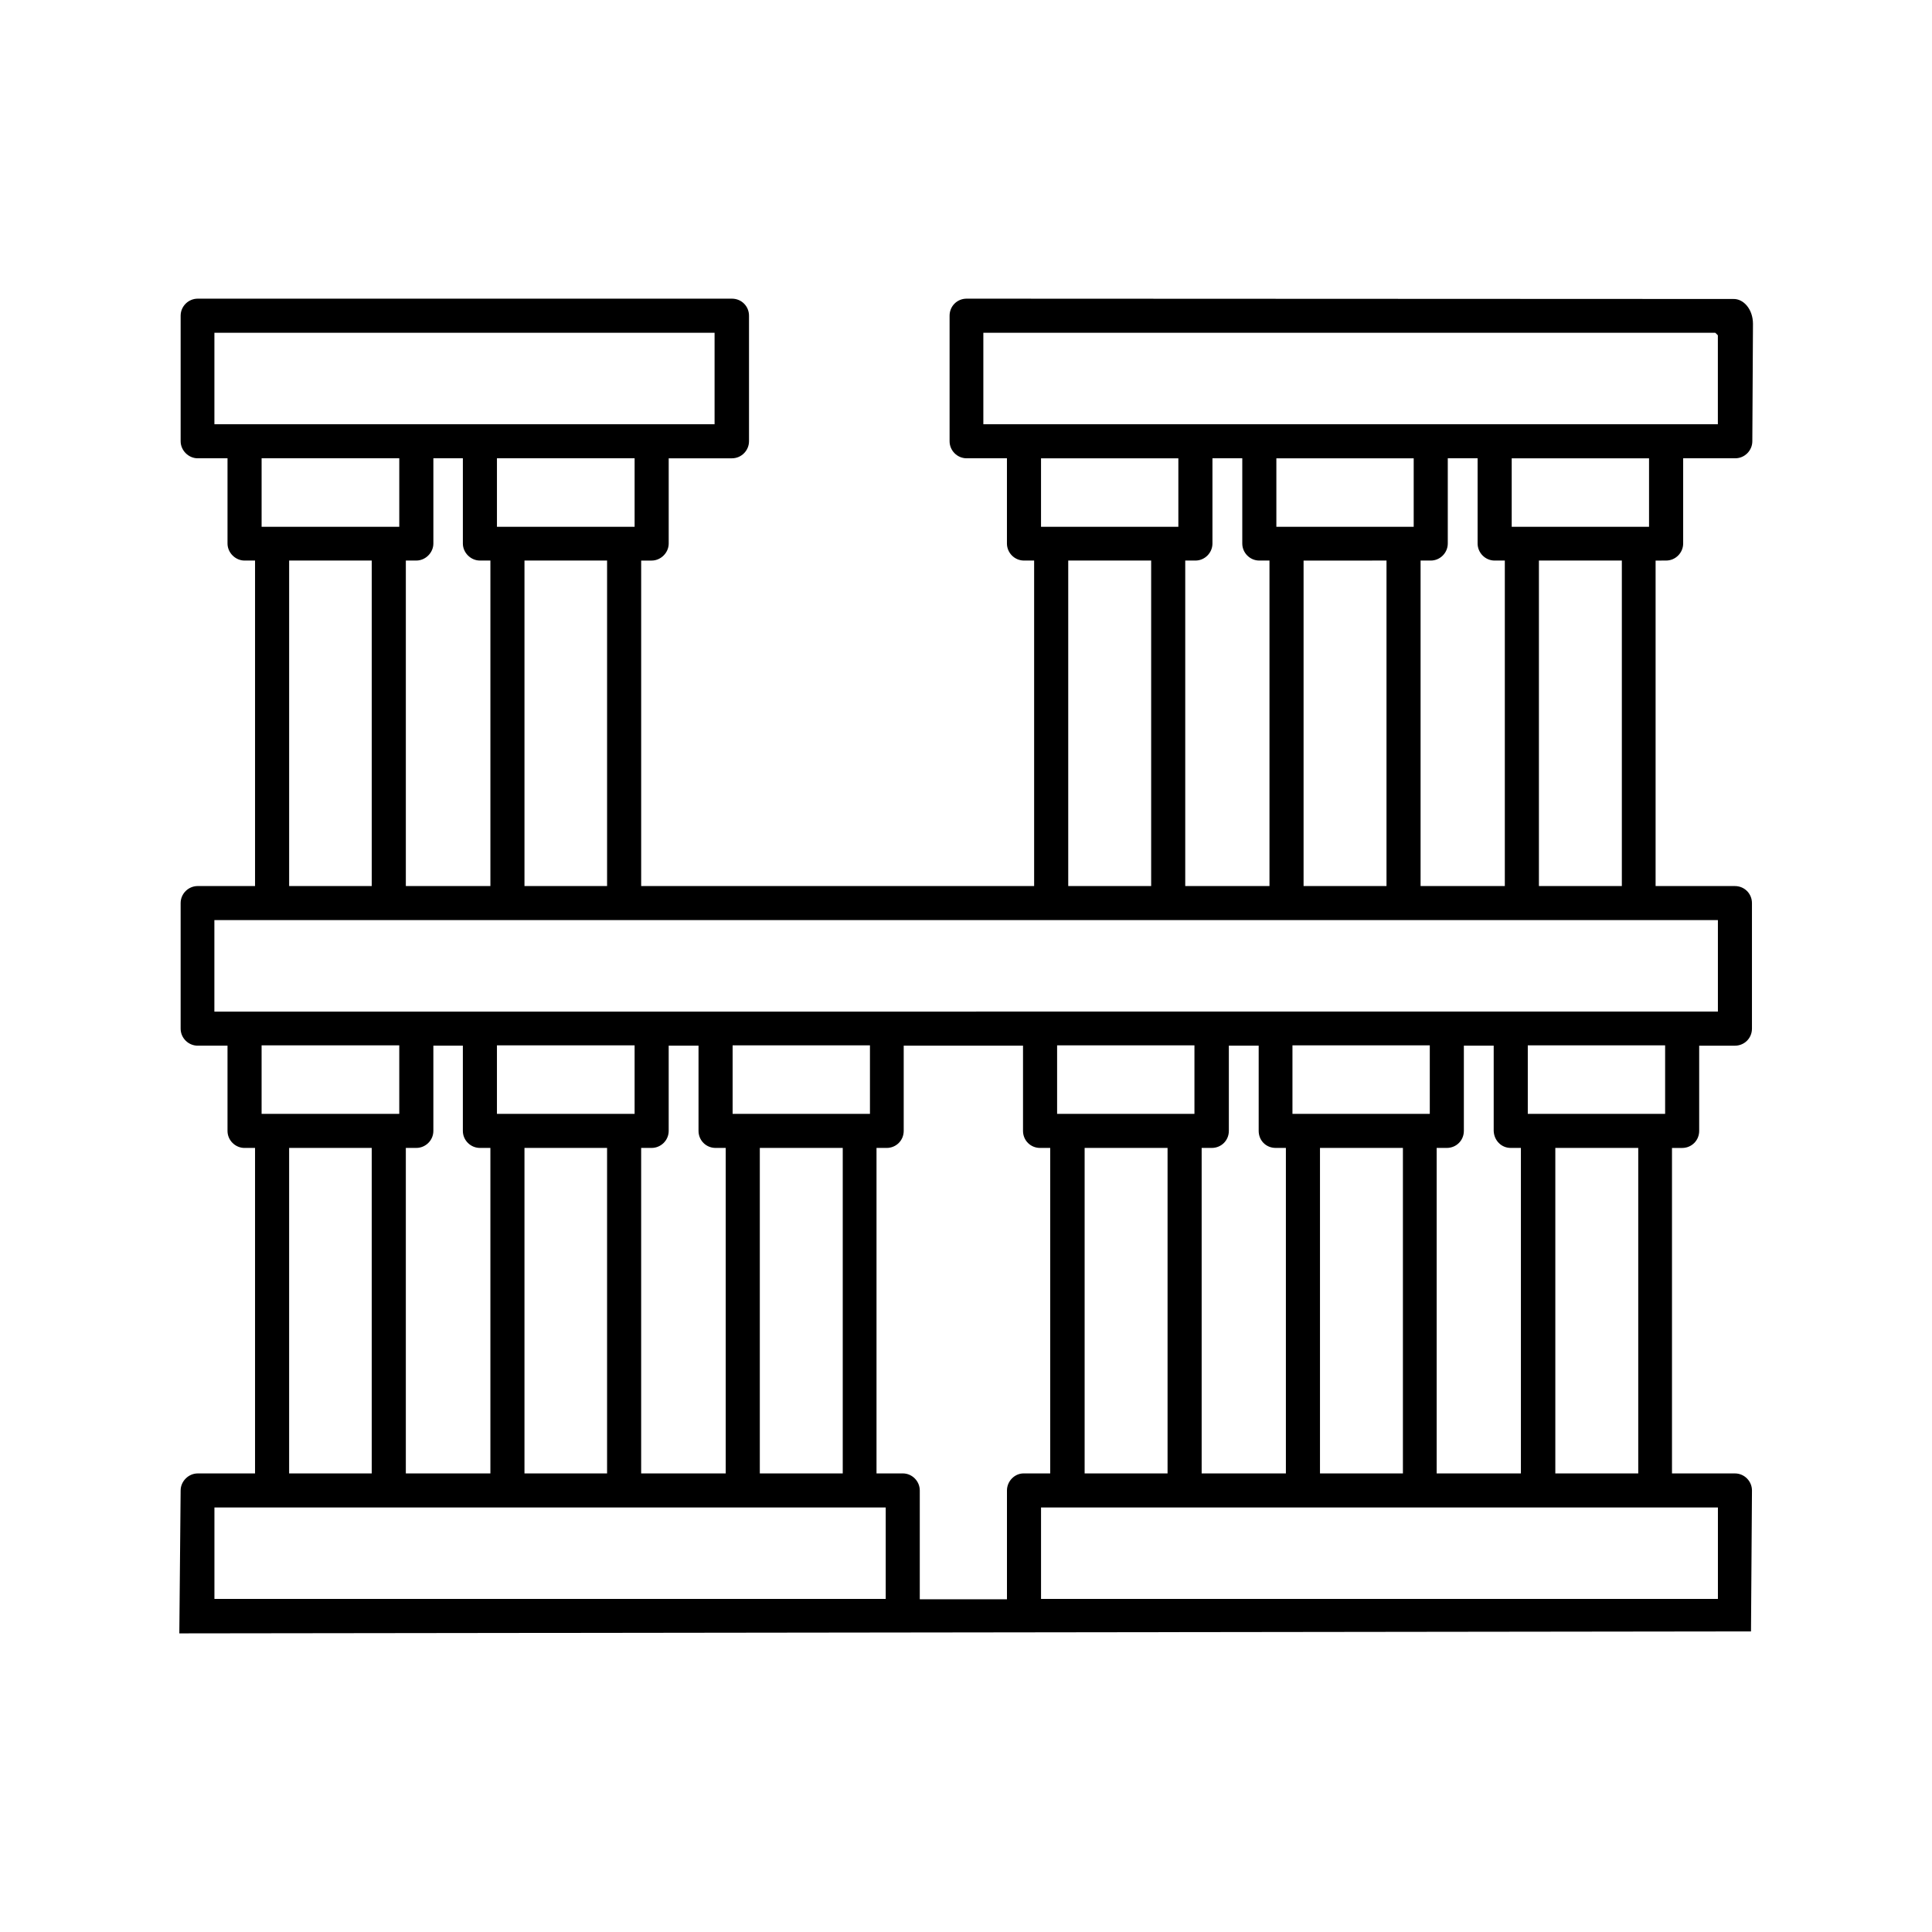 <?xml version="1.0" encoding="UTF-8"?>
<!-- Uploaded to: SVG Repo, www.svgrepo.com, Generator: SVG Repo Mixer Tools -->
<svg fill="#000000" width="800px" height="800px" version="1.1" viewBox="144 144 512 512" xmlns="http://www.w3.org/2000/svg">
 <path d="m585.54 292.55c2.519 0 4.516-2.086 4.516-4.516v-22.586h13.812c2.519 0 4.516-2.086 4.516-4.516 0 0 0.172-30.141 0.172-31.098 0-3.91-2.519-6.688-5.211-6.602-0.957 0-203.18-0.086-203.18-0.086-2.519 0-4.516 1.996-4.516 4.516v33.27c0 2.434 1.996 4.516 4.516 4.516h10.684v22.586c0 2.434 1.996 4.516 4.516 4.516h2.691v86.254l-104.14 0.004v-86.254h2.781c2.434 0 4.516-2.086 4.516-4.516v-22.586h16.766c2.519 0 4.516-2.086 4.516-4.516v-33.273c0-2.519-1.996-4.516-4.516-4.516h-141.59c-2.434 0-4.516 1.996-4.516 4.516v33.27c0 2.434 2.086 4.516 4.516 4.516h7.906v22.586c0 2.434 2.086 4.516 4.516 4.516h2.781v86.254l-15.203 0.004c-2.434 0-4.516 1.996-4.516 4.516v33.27c0 2.519 2.086 4.516 4.516 4.516h7.906v22.586c0 2.519 2.086 4.516 4.516 4.516h2.781v86.254l-15.203 0.004c-2.434 0-4.516 2.086-4.516 4.516l-0.348 37.871 416.51-0.52 0.258-37.352c0-2.434-1.996-4.516-4.516-4.516h-16.68v-86.254h2.691c2.519 0 4.516-1.996 4.516-4.516v-22.586h9.469c2.519 0 4.516-1.996 4.516-4.516v-33.27c0-2.519-1.996-4.516-4.516-4.516h-21.02v-86.254zm-384.72-36.133v-24.234h132.55v24.234zm74.875 27.188v-18.156h36.484v18.156zm29.188 8.945v86.254h-21.891v-86.254zm-33.703 0h2.781v86.254h-22.41v-86.254h2.781c2.434 0 4.516-2.086 4.516-4.516v-22.586h7.816v22.586c0 2.434 2.082 4.516 4.516 4.516zm-57.852-8.945v-18.156h36.484v18.156zm29.188 8.945v86.254l-21.891 0.004v-86.254zm136.29 275.18h-177.98v-24.234h177.9v24.234zm-165.48-128.55v-18.156h36.484v18.156zm29.188 9.031v86.254l-21.891 0.004v-86.254zm28.664 0h2.781v86.254h-22.41v-86.254h2.781c2.434 0 4.516-1.996 4.516-4.516v-22.586h7.816v22.586c0 2.519 2.082 4.516 4.516 4.516zm4.516-9.031v-18.156h36.484v18.156zm29.188 9.031v86.254h-21.891v-86.254zm28.75 0h2.691v86.254h-22.41v-86.254h2.781c2.434 0 4.516-1.996 4.516-4.516v-22.586h7.906v22.586c0 2.519 2 4.516 4.516 4.516zm4.519-9.031v-18.156h36.395v18.156zm29.184 9.031v86.254h-21.977v-86.254zm43.52 90.773v28.84h-23.105v-28.84c0-2.434-1.996-4.516-4.516-4.516h-6.949v-86.254h2.691c2.519 0 4.516-1.996 4.516-4.516v-22.586h31.617v22.586c0 2.519 1.996 4.516 4.516 4.516h2.691v86.254h-7.035c-2.426 0-4.426 2.082-4.426 4.516zm188.41 4.516v24.234h-179.38v-24.234zm-175.12-104.32v-18.156h36.395v18.156zm29.27 9.031v86.254h-21.977v-86.254zm28.668 0h2.691v86.254h-22.324v-86.254h2.691c2.519 0 4.516-1.996 4.516-4.516v-22.586h7.906v22.586c0 2.519 1.914 4.516 4.519 4.516zm4.43-9.031v-18.156h36.395v18.156zm29.273 9.031v86.254h-21.977v-86.254zm28.578 0h2.691v86.254h-22.324v-86.254h2.691c2.519 0 4.516-1.996 4.516-4.516v-22.586h7.906v22.586c0.09 2.519 2 4.516 4.519 4.516zm4.516-9.031v-18.156h36.395v18.156zm29.273 9.031v86.254h-21.977v-86.254zm21.109-60.371v24.234l-398.45 0.004v-24.238zm-179.38-104.23v-18.156h36.395v18.156zm29.188 8.945v86.254h-21.977v-86.254zm28.664 0h2.691v86.254h-22.324v-86.254h2.695c2.519 0 4.516-2.086 4.516-4.516v-22.586h7.906v22.586c0 2.434 1.996 4.516 4.516 4.516zm4.516-8.945v-18.156h36.395v18.156zm29.188 8.945v86.254l-21.977 0.004v-86.254zm28.664 0h2.691v86.254h-22.324v-86.254h2.691c2.519 0 4.516-2.086 4.516-4.516v-22.586h7.906v22.586c0.004 2.434 2 4.516 4.519 4.516zm4.516-8.945v-18.156h36.395v18.156zm29.188 8.945v86.254h-21.977v-86.254zm-169.21-36.133v-24.234h193.96c0.262 0.262 0.52 0.434 0.695 0.695v23.539z"/>
</svg>